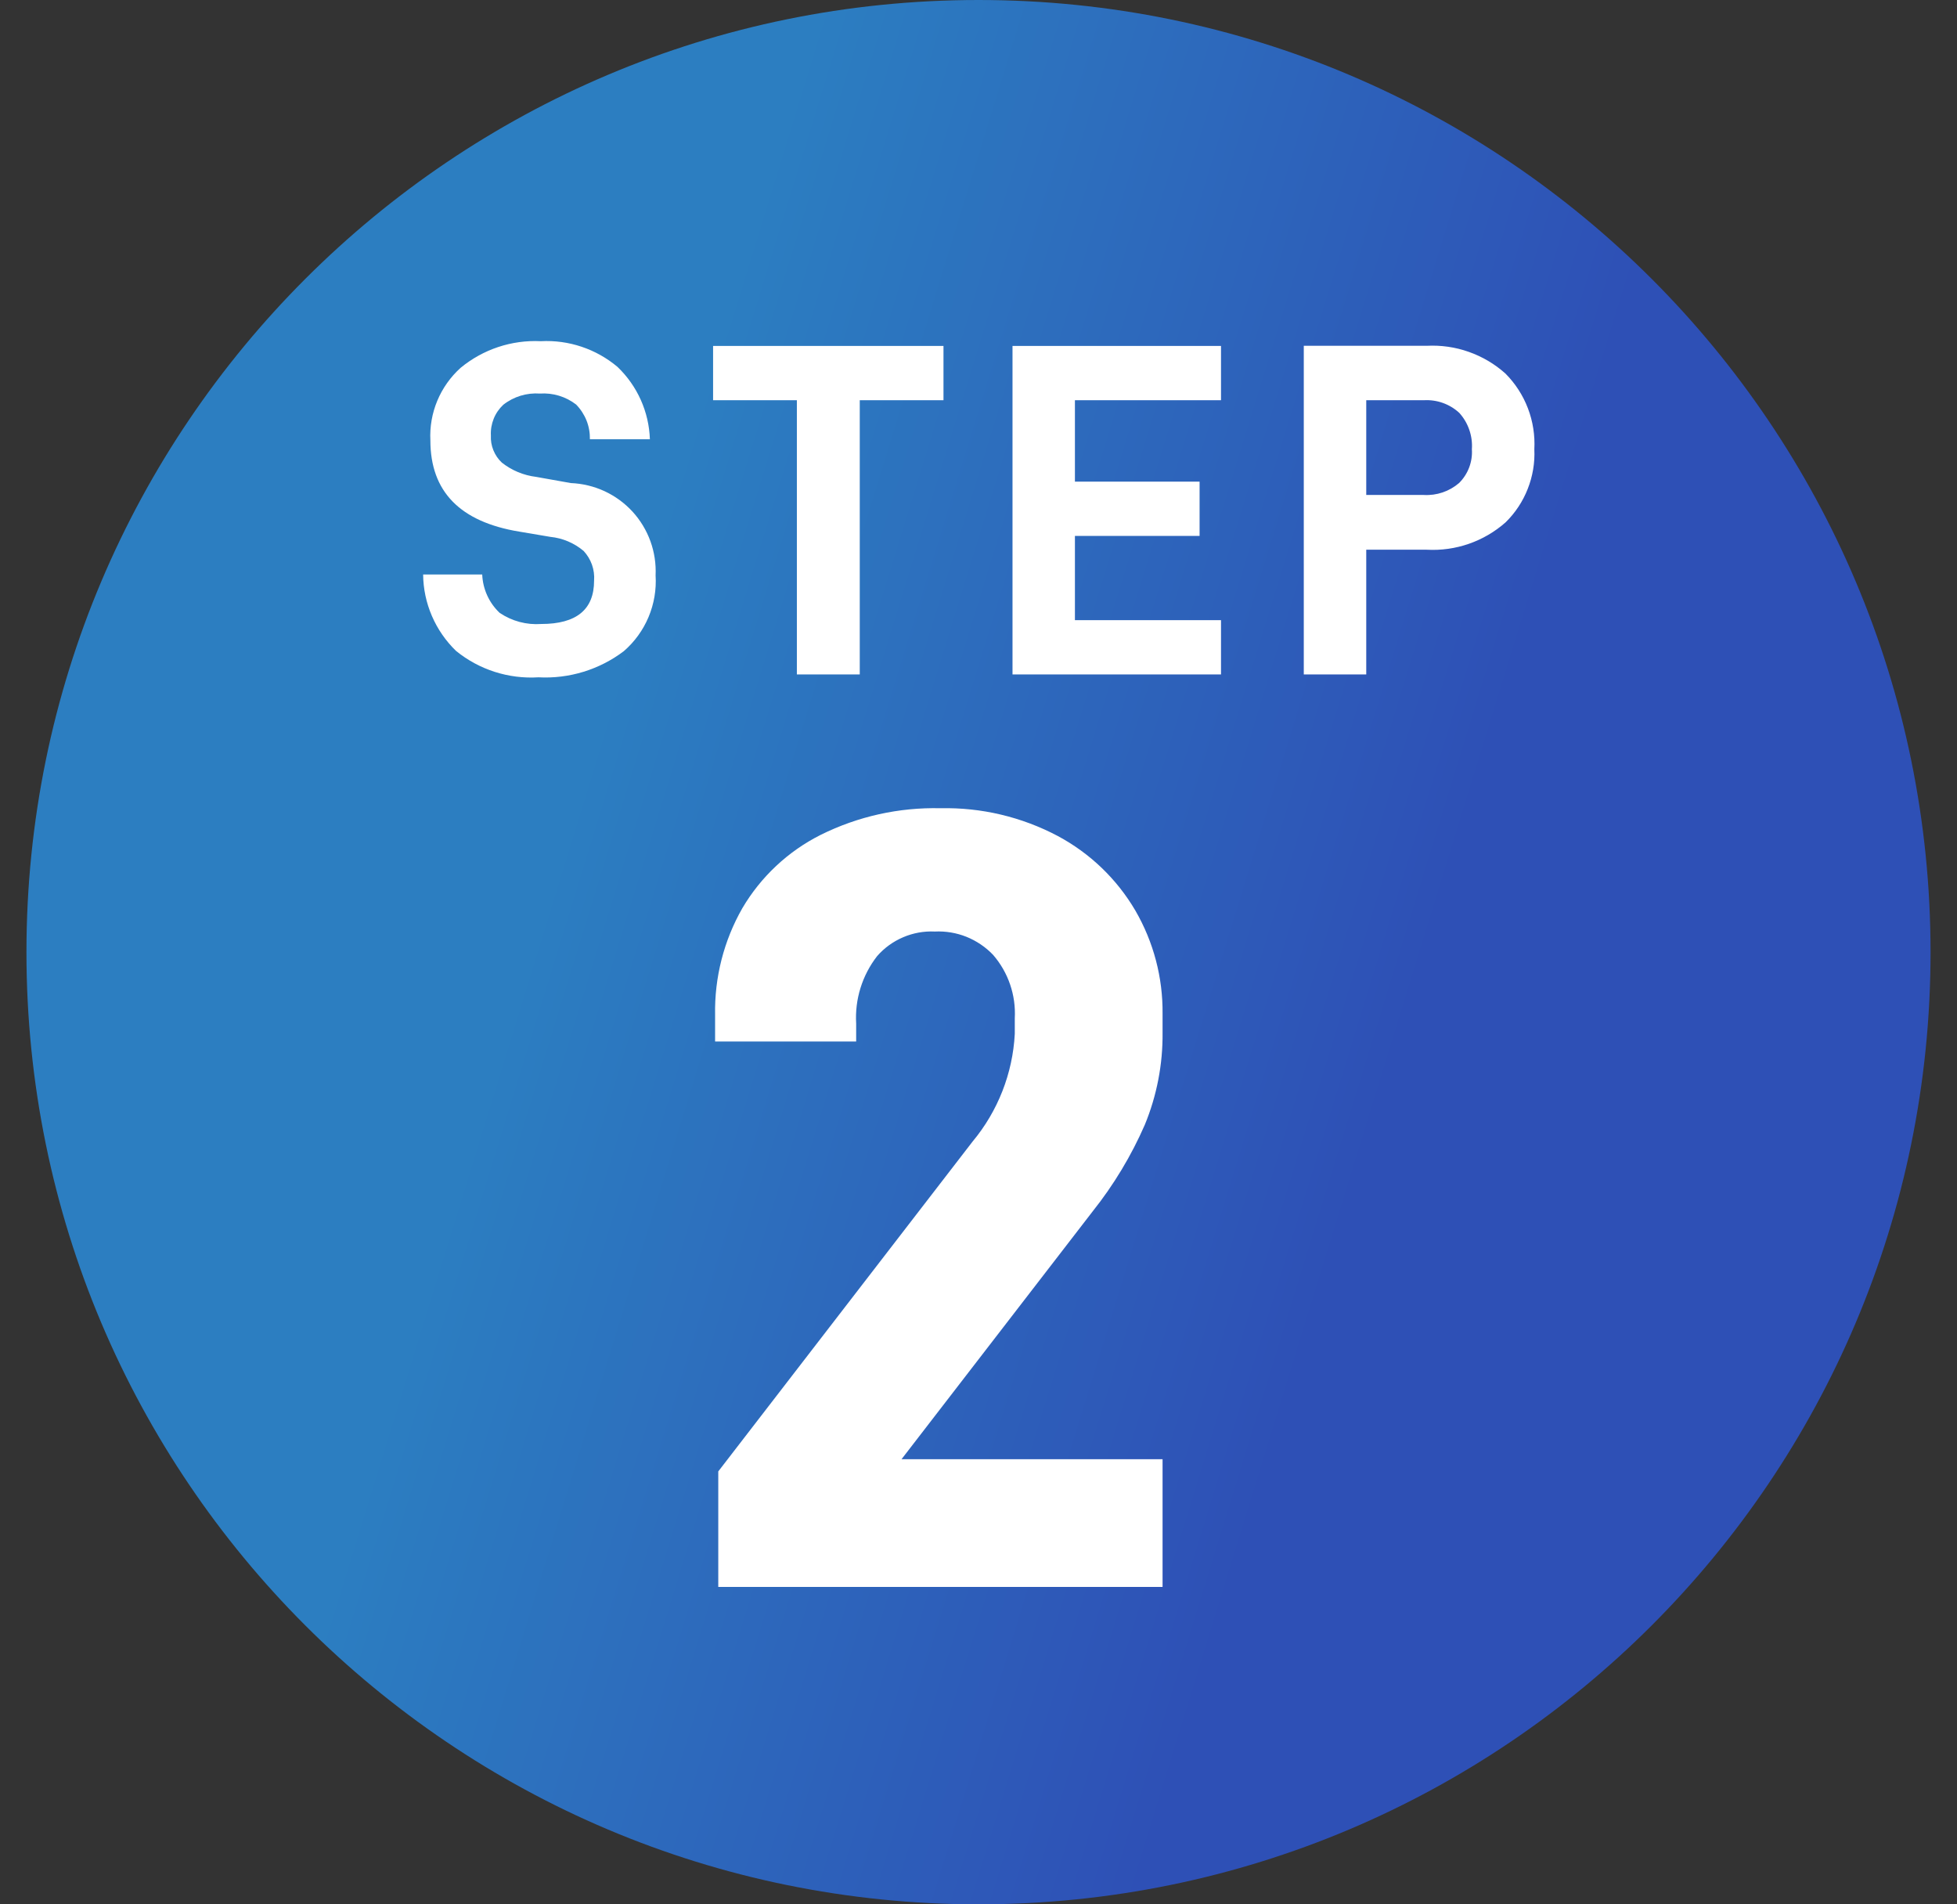 <svg width="37" height="36" viewBox="0 0 37 36" fill="none" xmlns="http://www.w3.org/2000/svg">
<rect x="0" y="0" width="37" height="36" fill="#333333" stroke="none"/>
<path d="M18.5 0C28.441 0 36.5 8.059 36.5 18C36.5 27.941 28.441 36 18.5 36C8.559 36 0.5 27.941 0.5 18C0.5 8.059 8.559 0 18.5 0Z" fill="url(#paint0_linear_1211_2249)"/>
<path d="M13.58 27.816V30H21.98V27.585H17.045L20.657 22.902C21.056 22.401 21.388 21.85 21.644 21.264C21.872 20.711 21.986 20.118 21.98 19.521V19.164C21.987 18.479 21.809 17.806 21.466 17.214C21.116 16.617 20.608 16.13 19.999 15.804C19.317 15.443 18.554 15.262 17.783 15.279C16.997 15.26 16.219 15.433 15.515 15.783C14.899 16.093 14.385 16.574 14.035 17.169C13.685 17.782 13.507 18.479 13.52 19.185V19.689H16.187V19.35C16.16 18.891 16.301 18.438 16.583 18.075C16.718 17.92 16.887 17.798 17.075 17.718C17.264 17.637 17.469 17.6 17.674 17.61C17.878 17.6 18.083 17.634 18.273 17.71C18.463 17.787 18.635 17.903 18.776 18.051C19.063 18.382 19.21 18.813 19.186 19.251V19.545C19.147 20.291 18.867 21.005 18.389 21.579L13.58 27.816Z" fill="white"/>
<path d="M8.622 12.305C9.06 12.661 9.616 12.839 10.18 12.804C10.76 12.835 11.332 12.66 11.795 12.309C11.998 12.133 12.158 11.912 12.262 11.664C12.366 11.416 12.412 11.147 12.395 10.878C12.405 10.658 12.372 10.438 12.297 10.231C12.222 10.024 12.107 9.834 11.958 9.671C11.809 9.509 11.629 9.378 11.429 9.285C11.229 9.193 11.013 9.141 10.793 9.132L10.136 9.015C9.899 8.986 9.675 8.893 9.488 8.745C9.418 8.68 9.364 8.6 9.328 8.511C9.292 8.423 9.276 8.328 9.281 8.232C9.275 8.124 9.294 8.016 9.334 7.916C9.374 7.816 9.436 7.726 9.515 7.652C9.712 7.497 9.959 7.422 10.208 7.44C10.454 7.423 10.697 7.497 10.892 7.647C10.977 7.734 11.044 7.837 11.089 7.949C11.134 8.062 11.155 8.183 11.153 8.304H12.287C12.27 7.786 12.05 7.295 11.675 6.936C11.271 6.596 10.752 6.422 10.225 6.45C9.674 6.423 9.133 6.603 8.708 6.954C8.517 7.126 8.367 7.338 8.268 7.575C8.169 7.812 8.124 8.069 8.137 8.325C8.137 9.291 8.697 9.866 9.819 10.05L10.405 10.149C10.636 10.172 10.856 10.265 11.034 10.415C11.104 10.49 11.158 10.579 11.192 10.675C11.226 10.772 11.24 10.875 11.232 10.977C11.232 11.523 10.899 11.796 10.233 11.796C9.955 11.816 9.677 11.742 9.446 11.585C9.246 11.396 9.128 11.135 9.117 10.86H8C8.002 11.13 8.059 11.397 8.166 11.645C8.273 11.893 8.428 12.117 8.622 12.305ZM17.838 7.566V6.54H13.482V7.566H15.066V12.75H16.255V7.566H17.838ZM20.323 7.566H23.085V6.54H19.143V12.75H23.085V11.724H20.323V10.131H22.68V9.105H20.323V7.566ZM28.463 7.062C28.261 6.881 28.026 6.742 27.77 6.652C27.515 6.561 27.244 6.523 26.974 6.537H24.65V12.75H25.831V10.392H26.975C27.52 10.422 28.055 10.237 28.465 9.875C28.648 9.696 28.791 9.48 28.884 9.242C28.978 9.004 29.021 8.749 29.009 8.493C29.023 8.23 28.982 7.966 28.888 7.72C28.794 7.473 28.649 7.249 28.463 7.062ZM27.585 9.132C27.401 9.29 27.162 9.371 26.919 9.357H25.831V7.566H26.919C27.042 7.559 27.164 7.576 27.279 7.617C27.394 7.658 27.5 7.722 27.59 7.805C27.674 7.898 27.738 8.006 27.779 8.125C27.82 8.243 27.837 8.368 27.828 8.493C27.836 8.611 27.818 8.729 27.776 8.839C27.734 8.949 27.669 9.049 27.585 9.132Z" fill="white"/>
<defs>
<linearGradient id="paint0_linear_1211_2249" x1="15.52" y1="2.51864e-06" x2="31.082" y2="4.788" gradientUnits="userSpaceOnUse">
<stop stop-color="#2C7EC1"/>
<stop offset="1" stop-color="#2E50B6"/>
</linearGradient>
</defs>
</svg>
